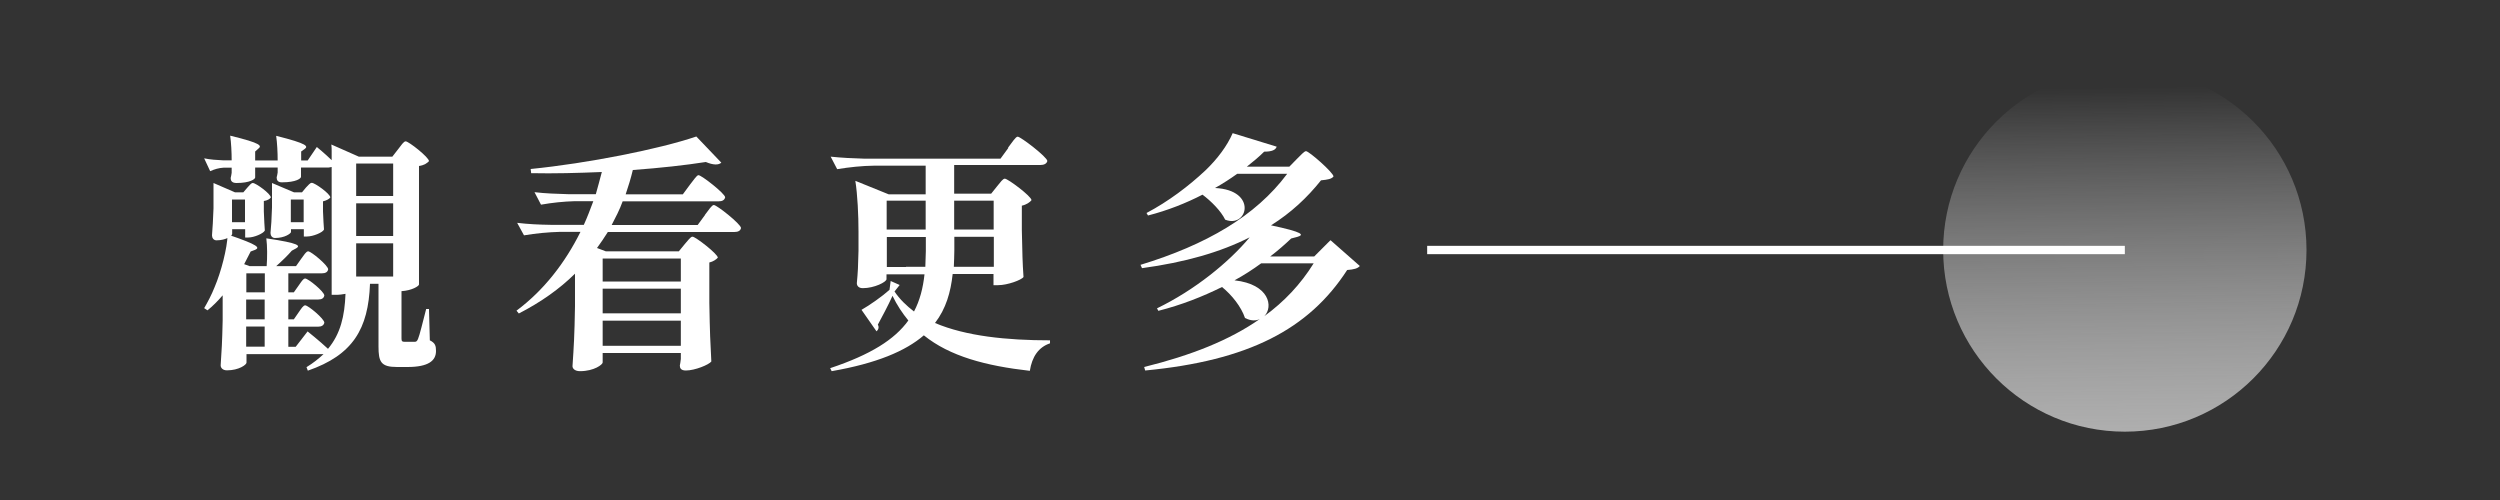 <?xml version="1.0" encoding="UTF-8"?>
<svg id="_圖層_2" data-name="圖層 2" xmlns="http://www.w3.org/2000/svg" xmlns:xlink="http://www.w3.org/1999/xlink" viewBox="0 0 150 30">
  <rect x="0" y="0" width="150" height="30" fill="#333333" stroke="none"/>
  <defs>
    <style>
      .cls-1 {
        fill: url(#_未命名漸層_9);
      }

      .cls-2 {
        fill: #fff;
      }

      .cls-3 {
        stroke: #fff;
        stroke-miterlimit: 10;
        stroke-width: .5px;
      }

      .cls-3, .cls-4 {
        fill: none;
      }
    </style>
    <linearGradient id="_未命名漸層_9" data-name="未命名漸層 9" x1="127.36" y1="5.25" x2="127.83" y2="40.2" gradientUnits="userSpaceOnUse">
      <stop offset="0" stop-color="#fff" stop-opacity="0"/>
      <stop offset=".64" stop-color="#b3b3b3"/>
    </linearGradient>
  </defs>
  <g>
    <rect class="cls-4" x="11.61" y="7.72" width="70.92" height="14.55"/>
    <path class="cls-2" d="M18.45,19.88s.73.58,1.23,1.05c.75-.9,1-1.96,1.05-3.3-.17.03-.36.06-.58.06h-.25v-7.67l-.17.03h-1.67v.56c0,.09-.27.33-1.15.33-.26,0-.31-.15-.31-.3.03-.09.03-.14.06-.29v-.3h-1.35v.6c0,.09-.3.33-1.12.33-.29,0-.35-.15-.35-.3.03-.1.03-.15.06-.31v-.31h-.48c-.3.02-.54.09-.81.21l-.36-.77c.38.08.75.1,1.14.12h.51c0-.48-.03-1.06-.09-1.48,1.9.46,1.9.61,1.69.78l-.19.17v.54h1.35c0-.48-.03-1.06-.09-1.48,1.92.48,1.92.63,1.71.79l-.21.15v.54h.39l.55-.81s.48.39.89.79v-.54c0-.12,0-.25-.02-.4l1.65.73h2.01l.35-.45c.18-.23.33-.47.45-.47.18,0,1.4.96,1.4,1.19-.12.12-.27.24-.6.29v7.11c0,.09-.41.36-1.05.4v2.83c0,.17.03.21.21.21h.57c.1,0,.15-.03.21-.17.1-.23.28-.99.49-1.8h.17l.05,1.88c.33.16.37.34.37.64,0,.58-.45.96-1.71.96h-.63c-.97,0-1.11-.31-1.11-1.24v-3.75h-.51c-.1,2.7-1.02,4.27-3.73,5.21l-.08-.21c.41-.25.73-.51,1.02-.78h-4.62v.51c0,.12-.45.46-1.17.46-.26,0-.38-.15-.38-.3.06-.9.09-1.35.12-2.7v-1.5c-.3.35-.6.65-.91.9l-.2-.13c.21-.36.44-.79.63-1.27.39-.92.75-2.31.78-3.15,1.92.65,1.92.79,1.65.92l-.27.1-.39.76.33.12h1.02c.04-.52.04-1.2-.02-1.67,2.04.3,2.04.45,1.79.6l-.26.14c-.24.28-.6.63-.94.93h1.19l.31-.44c.17-.23.3-.45.42-.45.18,0,1.2.85,1.2,1.08-.03.17-.17.24-.38.24h-2.01v1.14h.33l.29-.41c.15-.21.27-.42.39-.42.18,0,1.15.79,1.15,1.02-.03.17-.17.24-.36.24h-1.8v1.19h.33l.29-.42c.15-.21.27-.42.39-.42.18,0,1.15.81,1.15,1.04-.03.16-.17.24-.36.24h-1.8v1.21h.44l.72-.93ZM13.92,14.06c0,.09-.36.36-.93.36-.18,0-.27-.15-.27-.3.04-.54.06-.81.09-1.62v-1.52l1.29.56h.5l.23-.27c.13-.13.23-.29.34-.29.18,0,1.08.65,1.08.87-.06.09-.21.18-.42.21v.62c.03.61.03.82.06,1.15-.08.18-.65.42-.99.42h-.19v-.5h-.78v.3ZM14.7,12.66v-.69h-.78v1.36h.78v-.67ZM15.33,16.4h-.55v1.14h1.11v-1.14h-.56ZM15.88,18.57v-.6h-1.11v1.19h1.11v-.58ZM15.88,20.21v-.62h-1.11v1.21h1.11v-.6ZM17.46,13.92c0,.08-.36.36-.96.36-.18,0-.27-.15-.27-.3.05-.51.06-.76.09-1.53v-1.47l1.32.56h.48l.24-.29c.14-.13.23-.28.35-.28.18,0,1.11.66,1.11.88-.07.09-.23.18-.44.23v.6c.03.58.03.78.06,1.09-.07.18-.66.42-1.02.42h-.19v-.44h-.77v.17ZM18.22,12.66v-.69h-.77v1.36h.77v-.67ZM22.48,11.76h1.11v-1.95h-2.22v1.95h1.11ZM22.48,14.16h1.11v-1.96h-2.22v1.96h1.11ZM22.48,16.59h1.11v-1.99h-2.22v1.99h1.11Z"/>
    <path class="cls-2" d="M42.29,12.9c.23-.3.42-.6.54-.6.18,0,1.63,1.15,1.63,1.38-.03.17-.18.24-.4.24h-7.59c-.21.33-.42.65-.65.96l.53.2h4.38l.36-.44c.19-.21.34-.44.46-.44.18,0,1.52,1.04,1.52,1.26-.09.1-.26.23-.51.29v2.42c.03,1.8.06,2.4.12,3.52-.14.19-.98.54-1.53.54-.3,0-.36-.15-.36-.3.03-.12.03-.19.06-.39v-.36h-4.69v.57c0,.12-.51.52-1.36.52-.3,0-.45-.15-.45-.3.08-1.2.12-1.8.15-3.6v-1.95c-.93.92-2.05,1.71-3.37,2.39l-.14-.17c1.65-1.23,2.92-2.88,3.84-4.73h-1.2c-.75.02-1.47.09-2.19.21l-.41-.75c.66.08,1.32.11,2,.12h2c.21-.46.39-.94.57-1.42h-1.1c-.69.02-1.36.09-2.04.21l-.39-.75c.66.08,1.32.1,2,.12h1.68c.12-.44.25-.89.36-1.33-1.42.06-2.88.1-4.24.07l-.03-.25c3.41-.34,7.71-1.19,9.94-1.95l1.5,1.57c-.17.15-.48.15-.93-.04-1.21.19-2.74.36-4.38.48-.12.5-.27.99-.43,1.46h3.43l.42-.57c.23-.28.41-.58.52-.58.18,0,1.6,1.11,1.6,1.33-.04.17-.18.24-.39.24h-5.76c-.18.5-.42.96-.66,1.42h5.16l.44-.6ZM38.51,16.89h2.34v-1.38h-4.69v1.38h2.35ZM38.51,18.8h2.34v-1.48h-4.69v1.48h2.35ZM38.51,20.75h2.34v-1.51h-4.69v1.51h2.35Z"/>
    <path class="cls-2" d="M60.49,8.85c.24-.31.45-.65.57-.65.18,0,1.78,1.23,1.78,1.46-.04.17-.21.24-.42.24h-5.17v1.72h2.22l.36-.45c.19-.23.34-.45.46-.45.18,0,1.6,1.06,1.6,1.29-.09.12-.3.27-.58.33v1.46c.03,1.45.04,1.93.1,2.82-.12.18-.96.49-1.52.49h-.28v-.67h-2.45c-.12,1.1-.4,2.08-1.06,2.94,1.86.79,4.31,1.04,6.9,1.04v.18c-.69.23-1.08.81-1.21,1.65-2.64-.3-4.8-.87-6.36-2.13-1.09.94-2.83,1.68-5.53,2.15l-.09-.18c2.43-.81,3.87-1.72,4.69-2.86-.36-.44-.68-.92-.95-1.48-.25.56-.66,1.32-.88,1.73.09.16.03.31-.08.4l-.9-1.29c.48-.27,1.26-.82,1.68-1.2l.07-.53.54.24-.31.39c.31.46.71.85,1.17,1.2.35-.66.54-1.4.63-2.23h-2.28v.29c0,.17-.73.54-1.42.54-.26,0-.36-.15-.36-.3.06-.65.08-.97.1-1.95v-1.12c0-1.02-.06-2.25-.19-3.07l2,.81h2.22v-1.72h-3.06c-.78.01-1.5.09-2.25.21l-.39-.75c.66.07,1.32.1,2,.12h8.19l.46-.63ZM54.37,13.77h1.17v-1.73h-2.34v1.73h1.17ZM54.36,16.01h1.16l.03-.94v-.85h-2.34v1.8h1.15ZM58.41,16.01h1.22v-1.8h-2.37v.81c0,.34-.02.67-.03.99h1.18ZM58.42,13.77h1.2v-1.73h-2.37v1.73h1.17Z"/>
    <path class="cls-2" d="M79.84,14.42l1.75,1.54c-.13.15-.36.21-.76.24-2.31,3.57-5.94,5.44-12.12,6.03l-.06-.21c2.82-.7,5.11-1.6,6.94-2.88-.23.12-.54.12-.89-.06-.23-.68-.79-1.38-1.38-1.86-1.17.58-2.44,1.08-3.82,1.43l-.08-.15c2.27-1.1,4.31-2.76,5.56-4.26-1.75.89-3.88,1.5-6.46,1.85l-.09-.2c3.93-1.2,6.91-2.92,8.8-5.46h-3c-.42.3-.85.58-1.33.85,2.58.12,1.96,2.44.61,1.9-.25-.52-.84-1.11-1.36-1.5-.99.51-2.1.95-3.27,1.25l-.09-.15c1.31-.69,2.54-1.62,3.54-2.56.72-.69,1.3-1.47,1.63-2.23l2.64.81c-.06.19-.27.3-.75.3-.3.3-.66.6-1.04.9h2.55l.45-.46c.24-.23.44-.47.55-.47.18,0,1.65,1.29,1.65,1.52-.12.15-.34.19-.75.23-.82,1.03-1.8,1.95-3,2.7,1.98.42,1.98.57,1.59.69l-.38.1c-.38.36-.79.72-1.26,1.08h2.64l.96-.96ZM75.67,15.8c-.49.36-1.03.71-1.6,1.02,2.1.23,2.34,1.59,1.79,2.15,1.19-.87,2.17-1.9,2.96-3.17h-3.14Z"/>
  </g>
  <g>
    <circle class="cls-1" cx="127.49" cy="15" r="10.9"/>
    <line class="cls-3" x1="85.63" y1="15" x2="127.49" y2="15"/>
  </g>
</svg>
